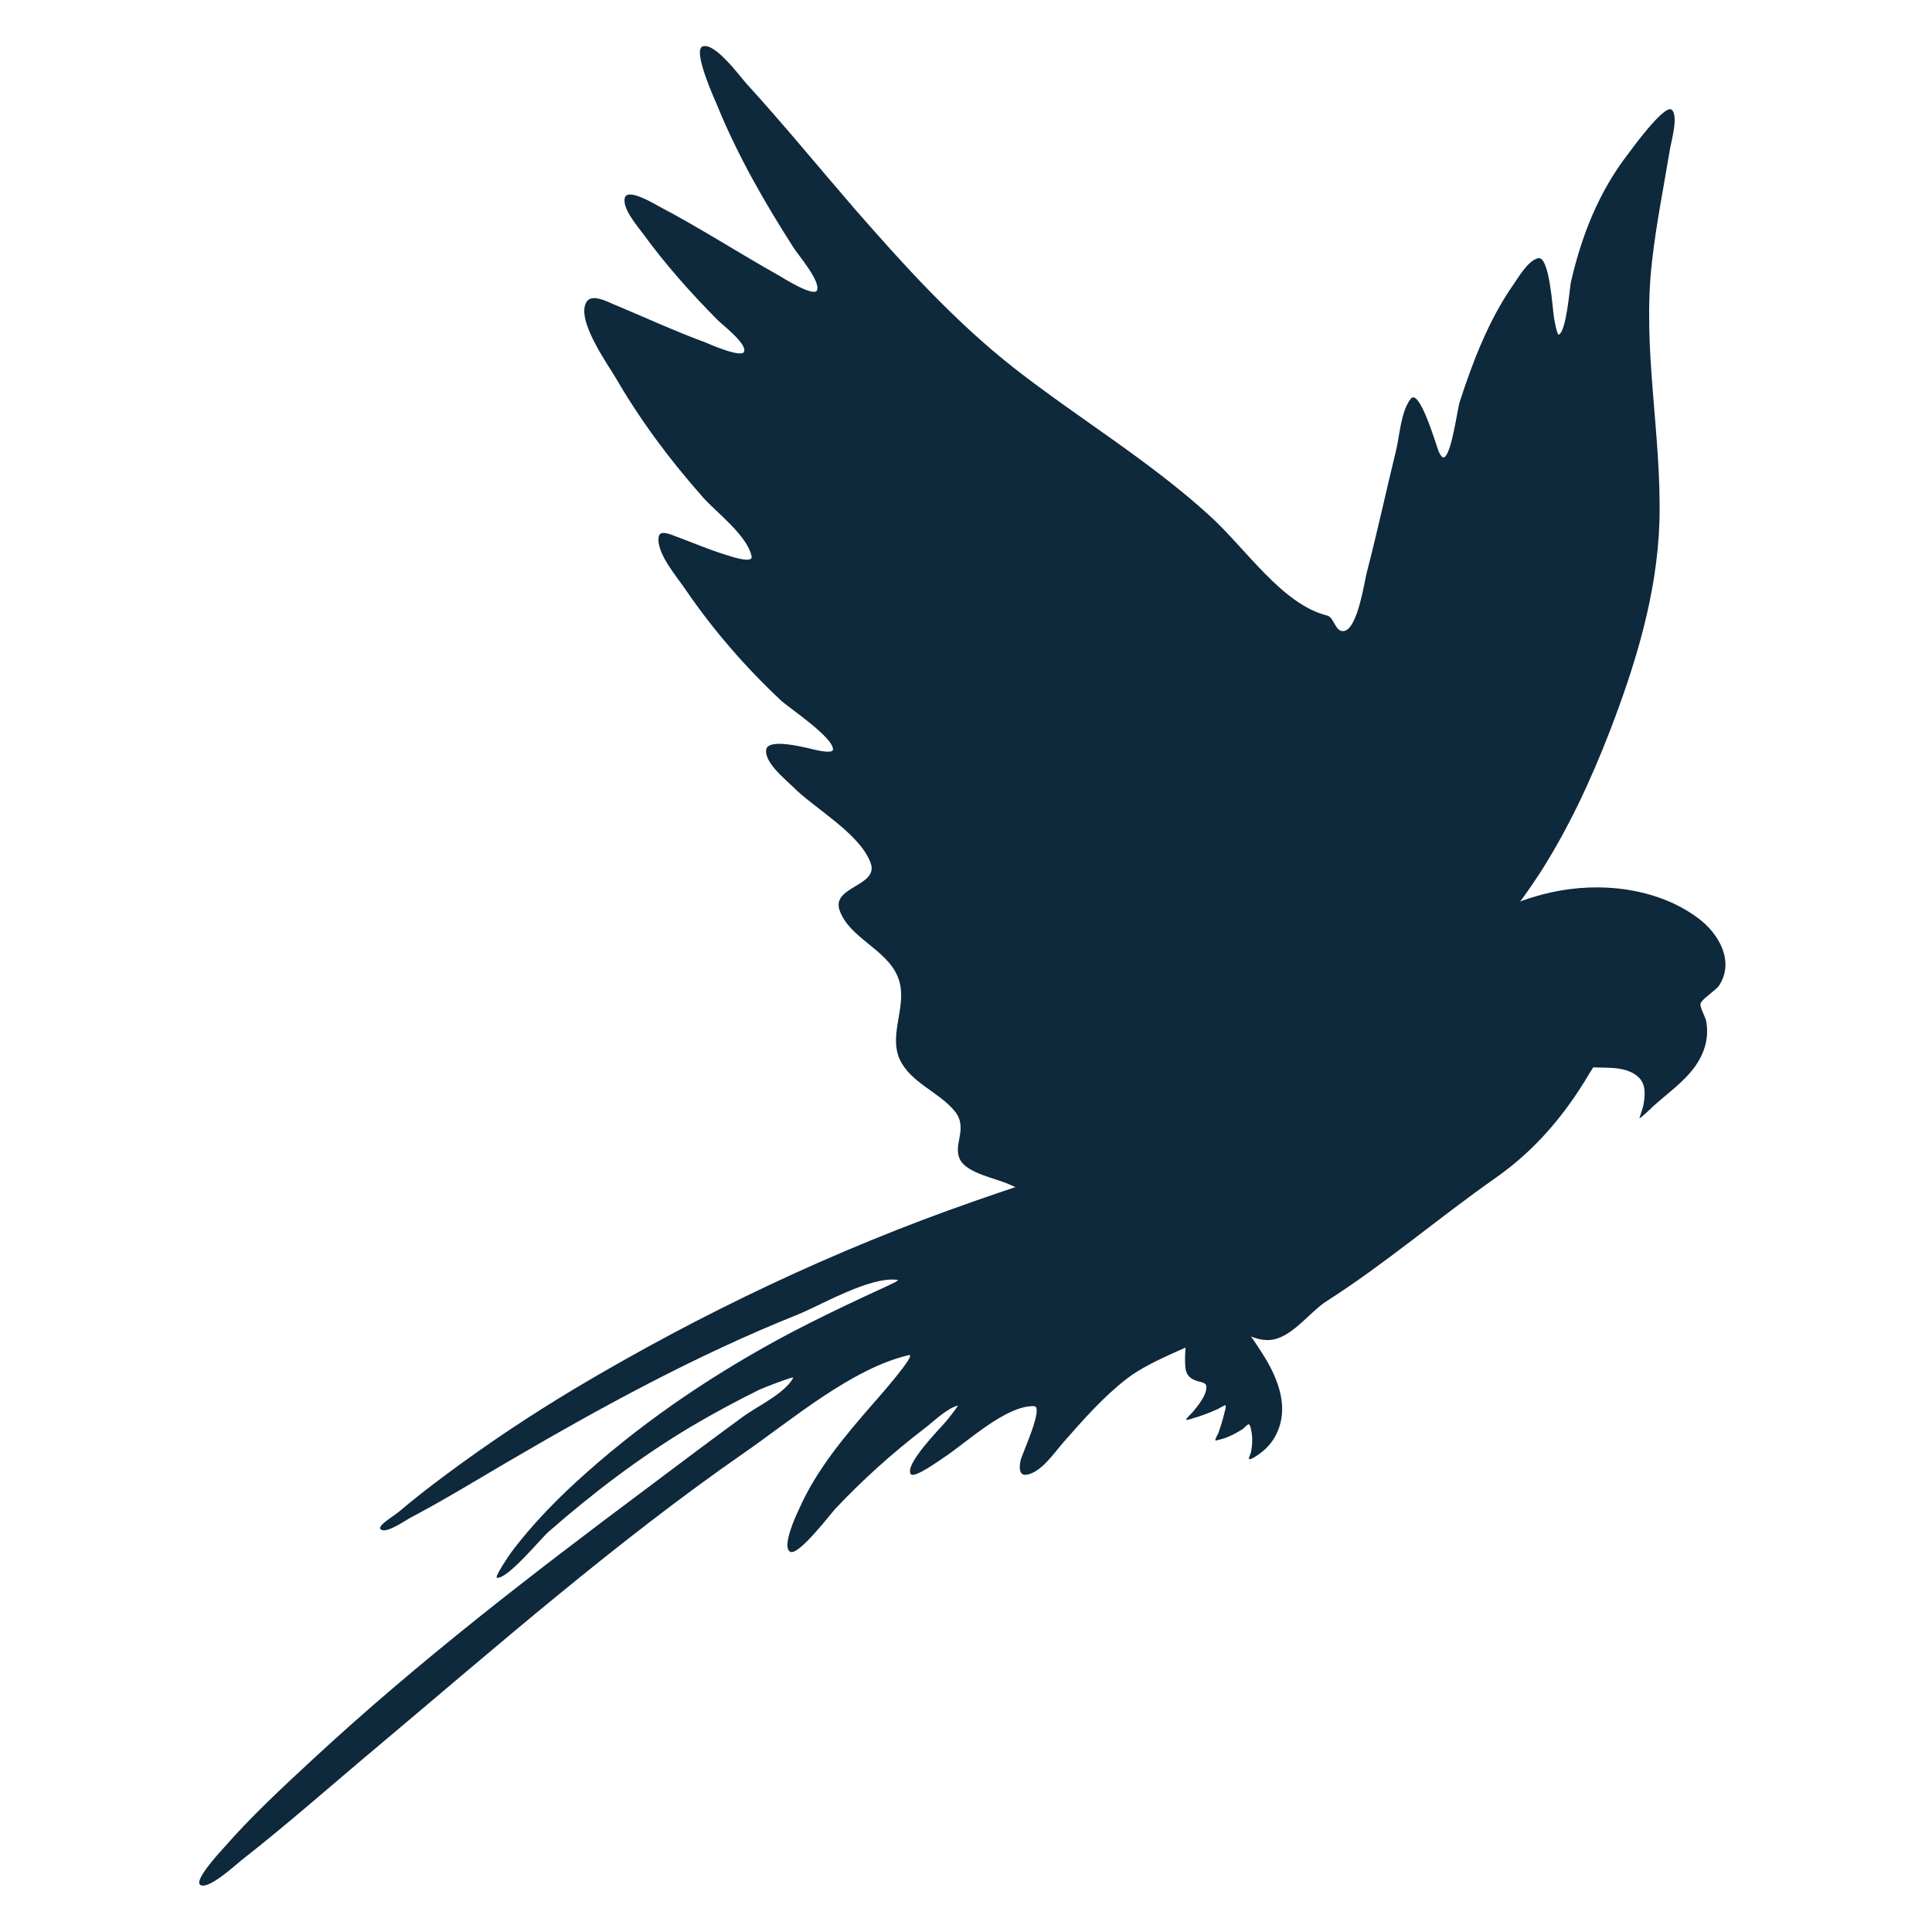 <svg version="1.0" preserveAspectRatio="xMidYMid meet" height="100" viewBox="0 0 75 75" zoomAndPan="magnify" width="100" xmlns:xlink="http://www.w3.org/1999/xlink" xmlns="http://www.w3.org/2000/svg"><defs><clipPath id="eadb046a58"><path clip-rule="nonzero" d="M 7.5 43 L 51 43 L 51 73.598 L 7.5 73.598 Z M 7.5 43"></path></clipPath><clipPath id="0c82fe23ea"><path clip-rule="nonzero" d="M 22 1.598 L 66 1.598 L 66 48 L 22 48 Z M 22 1.598"></path></clipPath></defs><path fill-rule="nonzero" fill-opacity="1" d="M 57.48 35.781 C 57.578 35.848 57.984 35.484 58.059 35.449 C 58.703 35.066 59.457 34.812 60.203 34.645 C 62.094 34.219 64.324 34.457 65.914 35.637 C 66.719 36.227 67.352 37.32 66.73 38.266 C 66.609 38.445 66.047 38.793 66.012 38.969 C 65.988 39.129 66.215 39.484 66.238 39.664 C 66.348 40.297 66.168 40.887 65.797 41.406 C 65.352 42.02 64.719 42.453 64.168 42.953 C 64.145 42.98 63.676 43.43 63.641 43.41 C 63.641 43.406 63.797 42.938 63.797 42.906 C 63.867 42.496 63.914 42.047 63.543 41.762 C 62.848 41.215 61.809 41.637 61.027 41.254 C 60.129 40.812 59.375 40.074 58.559 39.508 C 57.637 38.859 56.645 38.332 55.648 37.801" fill="#0e283c"></path><path fill-rule="nonzero" fill-opacity="1" d="M 48.246 51.422 C 48.234 51.469 48.426 51.68 48.438 51.707 C 48.664 52.02 48.883 52.344 49.086 52.672 C 49.625 53.555 50.043 54.637 49.562 55.641 C 49.492 55.797 49.395 55.941 49.289 56.074 C 49.191 56.184 49.098 56.281 48.977 56.371 C 48.93 56.414 48.855 56.461 48.809 56.496 C 48.773 56.52 48.547 56.68 48.484 56.637 C 48.461 56.621 48.559 56.41 48.559 56.387 C 48.617 56.125 48.629 55.84 48.582 55.578 C 48.57 55.527 48.547 55.312 48.473 55.289 C 48.449 55.277 48.281 55.445 48.258 55.465 C 48.02 55.617 47.766 55.758 47.504 55.84 C 47.492 55.844 47.191 55.938 47.18 55.914 C 47.156 55.875 47.289 55.664 47.301 55.625 C 47.383 55.375 47.469 55.121 47.527 54.867 C 47.539 54.809 47.609 54.613 47.574 54.551 C 47.562 54.535 47.301 54.68 47.289 54.691 C 46.977 54.836 46.641 54.965 46.305 55.059 C 46.293 55.066 46.055 55.145 46.043 55.113 C 46.031 55.082 46.305 54.816 46.328 54.785 C 46.52 54.543 46.844 54.164 46.832 53.828 C 46.832 53.664 46.582 53.648 46.473 53.613 C 46.223 53.531 46.055 53.395 46.02 53.121 C 45.945 52.391 46.137 51.609 46.188 50.879 C 46.281 49.621 46.246 48.34 46.113 47.086" fill="#0e283c"></path><g clip-path="url(#eadb046a58)"><path fill-rule="nonzero" fill-opacity="1" d="M 42.461 45.152 C 42.363 45.023 41.309 45.457 41.227 45.488 C 40.09 45.859 38.949 46.234 37.812 46.633 C 32.41 48.516 27.211 50.984 22.285 53.922 C 20.562 54.957 18.883 56.074 17.266 57.281 C 16.668 57.727 16.07 58.188 15.508 58.668 C 15.254 58.883 14.512 59.297 14.836 59.398 C 15.074 59.48 15.723 59.035 15.891 58.941 C 17.16 58.273 18.383 57.527 19.613 56.805 C 23.281 54.656 26.996 52.621 30.949 51.039 C 31.906 50.652 33.738 49.562 34.816 49.68 C 34.973 49.695 34.566 49.859 34.434 49.926 C 34.133 50.07 33.836 50.203 33.523 50.348 C 32.566 50.797 31.617 51.254 30.672 51.75 C 27.855 53.246 25.199 55.012 22.801 57.137 C 21.723 58.09 20.691 59.129 19.832 60.281 C 19.82 60.293 19.172 61.234 19.293 61.25 C 19.711 61.301 21.004 59.715 21.293 59.465 C 23.016 57.957 24.852 56.559 26.816 55.387 C 27.688 54.871 28.574 54.395 29.473 53.949 C 29.57 53.902 30.828 53.406 30.793 53.484 C 30.492 54.078 29.379 54.605 28.875 54.973 C 27.582 55.914 26.301 56.883 25.02 57.844 C 20.598 61.148 16.227 64.516 12.176 68.266 C 10.965 69.387 9.742 70.52 8.664 71.758 C 8.594 71.836 7.504 73 7.777 73.172 C 8.09 73.375 9.168 72.375 9.348 72.234 C 11.195 70.789 12.941 69.238 14.738 67.734 C 19.363 63.844 23.941 59.832 28.91 56.383 C 30.719 55.129 33.078 53.113 35.285 52.605 C 35.621 52.527 34.086 54.273 33.918 54.461 C 32.816 55.723 31.68 57.062 31.008 58.609 C 30.91 58.805 30.336 60.043 30.672 60.238 C 30.984 60.422 32.242 58.773 32.398 58.602 C 33.477 57.453 34.637 56.41 35.883 55.457 C 36.242 55.184 36.734 54.688 37.176 54.566 C 37.227 54.555 36.781 55.117 36.723 55.18 C 36.508 55.438 35.105 56.844 35.355 57.223 C 35.488 57.414 36.531 56.648 36.637 56.582 C 37.512 56.012 39.035 54.559 40.137 54.586 C 40.543 54.594 39.68 56.426 39.621 56.691 C 39.574 56.902 39.523 57.309 39.871 57.246 C 40.434 57.141 40.926 56.395 41.273 56 C 42.051 55.117 42.82 54.234 43.754 53.512 C 45.812 51.938 50.762 51.305 50.32 47.984 C 50.234 47.297 50.043 46.617 49.816 45.965 C 49.527 45.164 49.168 44.414 48.75 43.68" fill="#0e283c"></path></g><path fill-rule="nonzero" fill-opacity="1" d="M 62.117 39.703 C 62.238 39.719 62.332 39.348 62.539 39.48 C 62.969 39.777 61.832 41.449 61.688 41.691 C 60.742 43.293 59.578 44.664 58.047 45.734 C 55.816 47.301 53.805 49.035 51.516 50.5 C 50.82 50.938 50.125 51.98 49.266 52.02 C 48.055 52.07 46.773 50.449 45.91 49.785 C 43.465 47.906 40.363 46.027 41.656 42.402 C 41.887 41.777 42.23 41.207 42.617 40.672 C 43.215 39.852 43.945 39.137 44.676 38.445" fill="#0e283c"></path><g clip-path="url(#0c82fe23ea)"><path fill-rule="nonzero" fill-opacity="1" d="M 57.84 36.453 C 57.746 36.488 57.973 36.289 58.047 36.211 C 58.199 36.02 58.367 35.832 58.523 35.633 C 58.98 35.07 59.398 34.48 59.793 33.871 C 60.895 32.145 61.758 30.281 62.5 28.367 C 63.496 25.77 64.324 23.078 64.418 20.277 C 64.516 16.867 63.734 13.547 64.133 10.129 C 64.297 8.68 64.586 7.25 64.824 5.809 C 64.863 5.543 65.172 4.504 64.898 4.262 C 64.621 4.02 63.328 5.809 63.207 5.969 C 62.059 7.457 61.398 9.141 60.98 10.961 C 60.934 11.211 60.801 12.879 60.512 12.988 C 60.441 13.02 60.32 12.32 60.32 12.289 C 60.273 12.012 60.152 9.922 59.711 10.023 C 59.305 10.117 58.934 10.793 58.715 11.098 C 57.781 12.449 57.172 14.043 56.668 15.594 C 56.57 15.898 56.355 17.621 56.059 17.754 C 55.926 17.805 55.793 17.375 55.781 17.328 C 55.711 17.141 55.086 15.051 54.762 15.484 C 54.379 15.977 54.332 16.934 54.188 17.516 C 53.805 19.078 53.469 20.648 53.062 22.207 C 52.965 22.574 52.703 24.453 52.152 24.5 C 51.828 24.527 51.793 23.961 51.516 23.895 C 49.766 23.461 48.344 21.27 46.941 20.004 C 44.582 17.859 41.887 16.254 39.383 14.301 C 37.07 12.488 35.082 10.289 33.152 8.078 C 31.762 6.469 30.41 4.816 28.973 3.242 C 28.742 2.988 27.762 1.641 27.281 1.801 C 26.863 1.941 27.762 3.902 27.844 4.098 C 28.637 6.043 29.691 7.879 30.828 9.648 C 30.984 9.891 31.871 10.934 31.715 11.273 C 31.582 11.539 30.383 10.781 30.277 10.719 C 28.695 9.832 27.176 8.848 25.57 8.004 C 25.438 7.934 24.395 7.301 24.262 7.66 C 24.121 8.07 24.766 8.801 24.969 9.082 C 25.832 10.266 26.801 11.355 27.832 12.398 C 28 12.578 28.996 13.328 28.887 13.648 C 28.805 13.918 27.52 13.352 27.402 13.301 C 26.168 12.844 24.992 12.301 23.785 11.797 C 23.566 11.703 22.98 11.402 22.777 11.707 C 22.324 12.383 23.605 14.16 23.914 14.688 C 24.875 16.344 26.012 17.863 27.281 19.297 C 27.797 19.883 29.008 20.781 29.176 21.594 C 29.246 21.898 28.336 21.59 28.254 21.562 C 27.547 21.352 26.875 21.055 26.168 20.797 C 26.023 20.746 25.617 20.562 25.57 20.836 C 25.461 21.465 26.301 22.418 26.609 22.883 C 27.688 24.461 28.934 25.895 30.324 27.199 C 30.637 27.484 32.359 28.629 32.336 29.098 C 32.324 29.246 31.883 29.152 31.82 29.145 C 31.523 29.098 29.762 28.566 29.738 29.137 C 29.715 29.637 30.469 30.234 30.781 30.543 C 31.617 31.387 33.379 32.352 33.797 33.5 C 34.133 34.398 32.277 34.406 32.59 35.328 C 32.961 36.414 34.41 36.836 34.852 37.922 C 35.285 38.973 34.469 40.098 34.926 41.121 C 35.344 42.035 36.457 42.387 37.07 43.145 C 37.609 43.824 36.949 44.453 37.285 45.043 C 37.574 45.555 38.688 45.75 39.176 45.977 C 41.359 46.973 43.059 47.461 45.43 46.555 C 46.652 46.09 47.73 45.414 48.809 44.684" fill="#0e283c"></path></g><path fill-rule="nonzero" fill-opacity="1" d="M 52.391 35.777 C 52.297 35.762 52.559 35.727 52.656 35.707 C 52.871 35.656 53.086 35.629 53.301 35.613 C 53.996 35.566 54.68 35.672 55.324 35.945 C 57.004 36.664 58.754 38.301 59.184 40.137 C 60.059 43.836 55.145 42.848 53.289 42.16" fill="#0e283c"></path></svg>